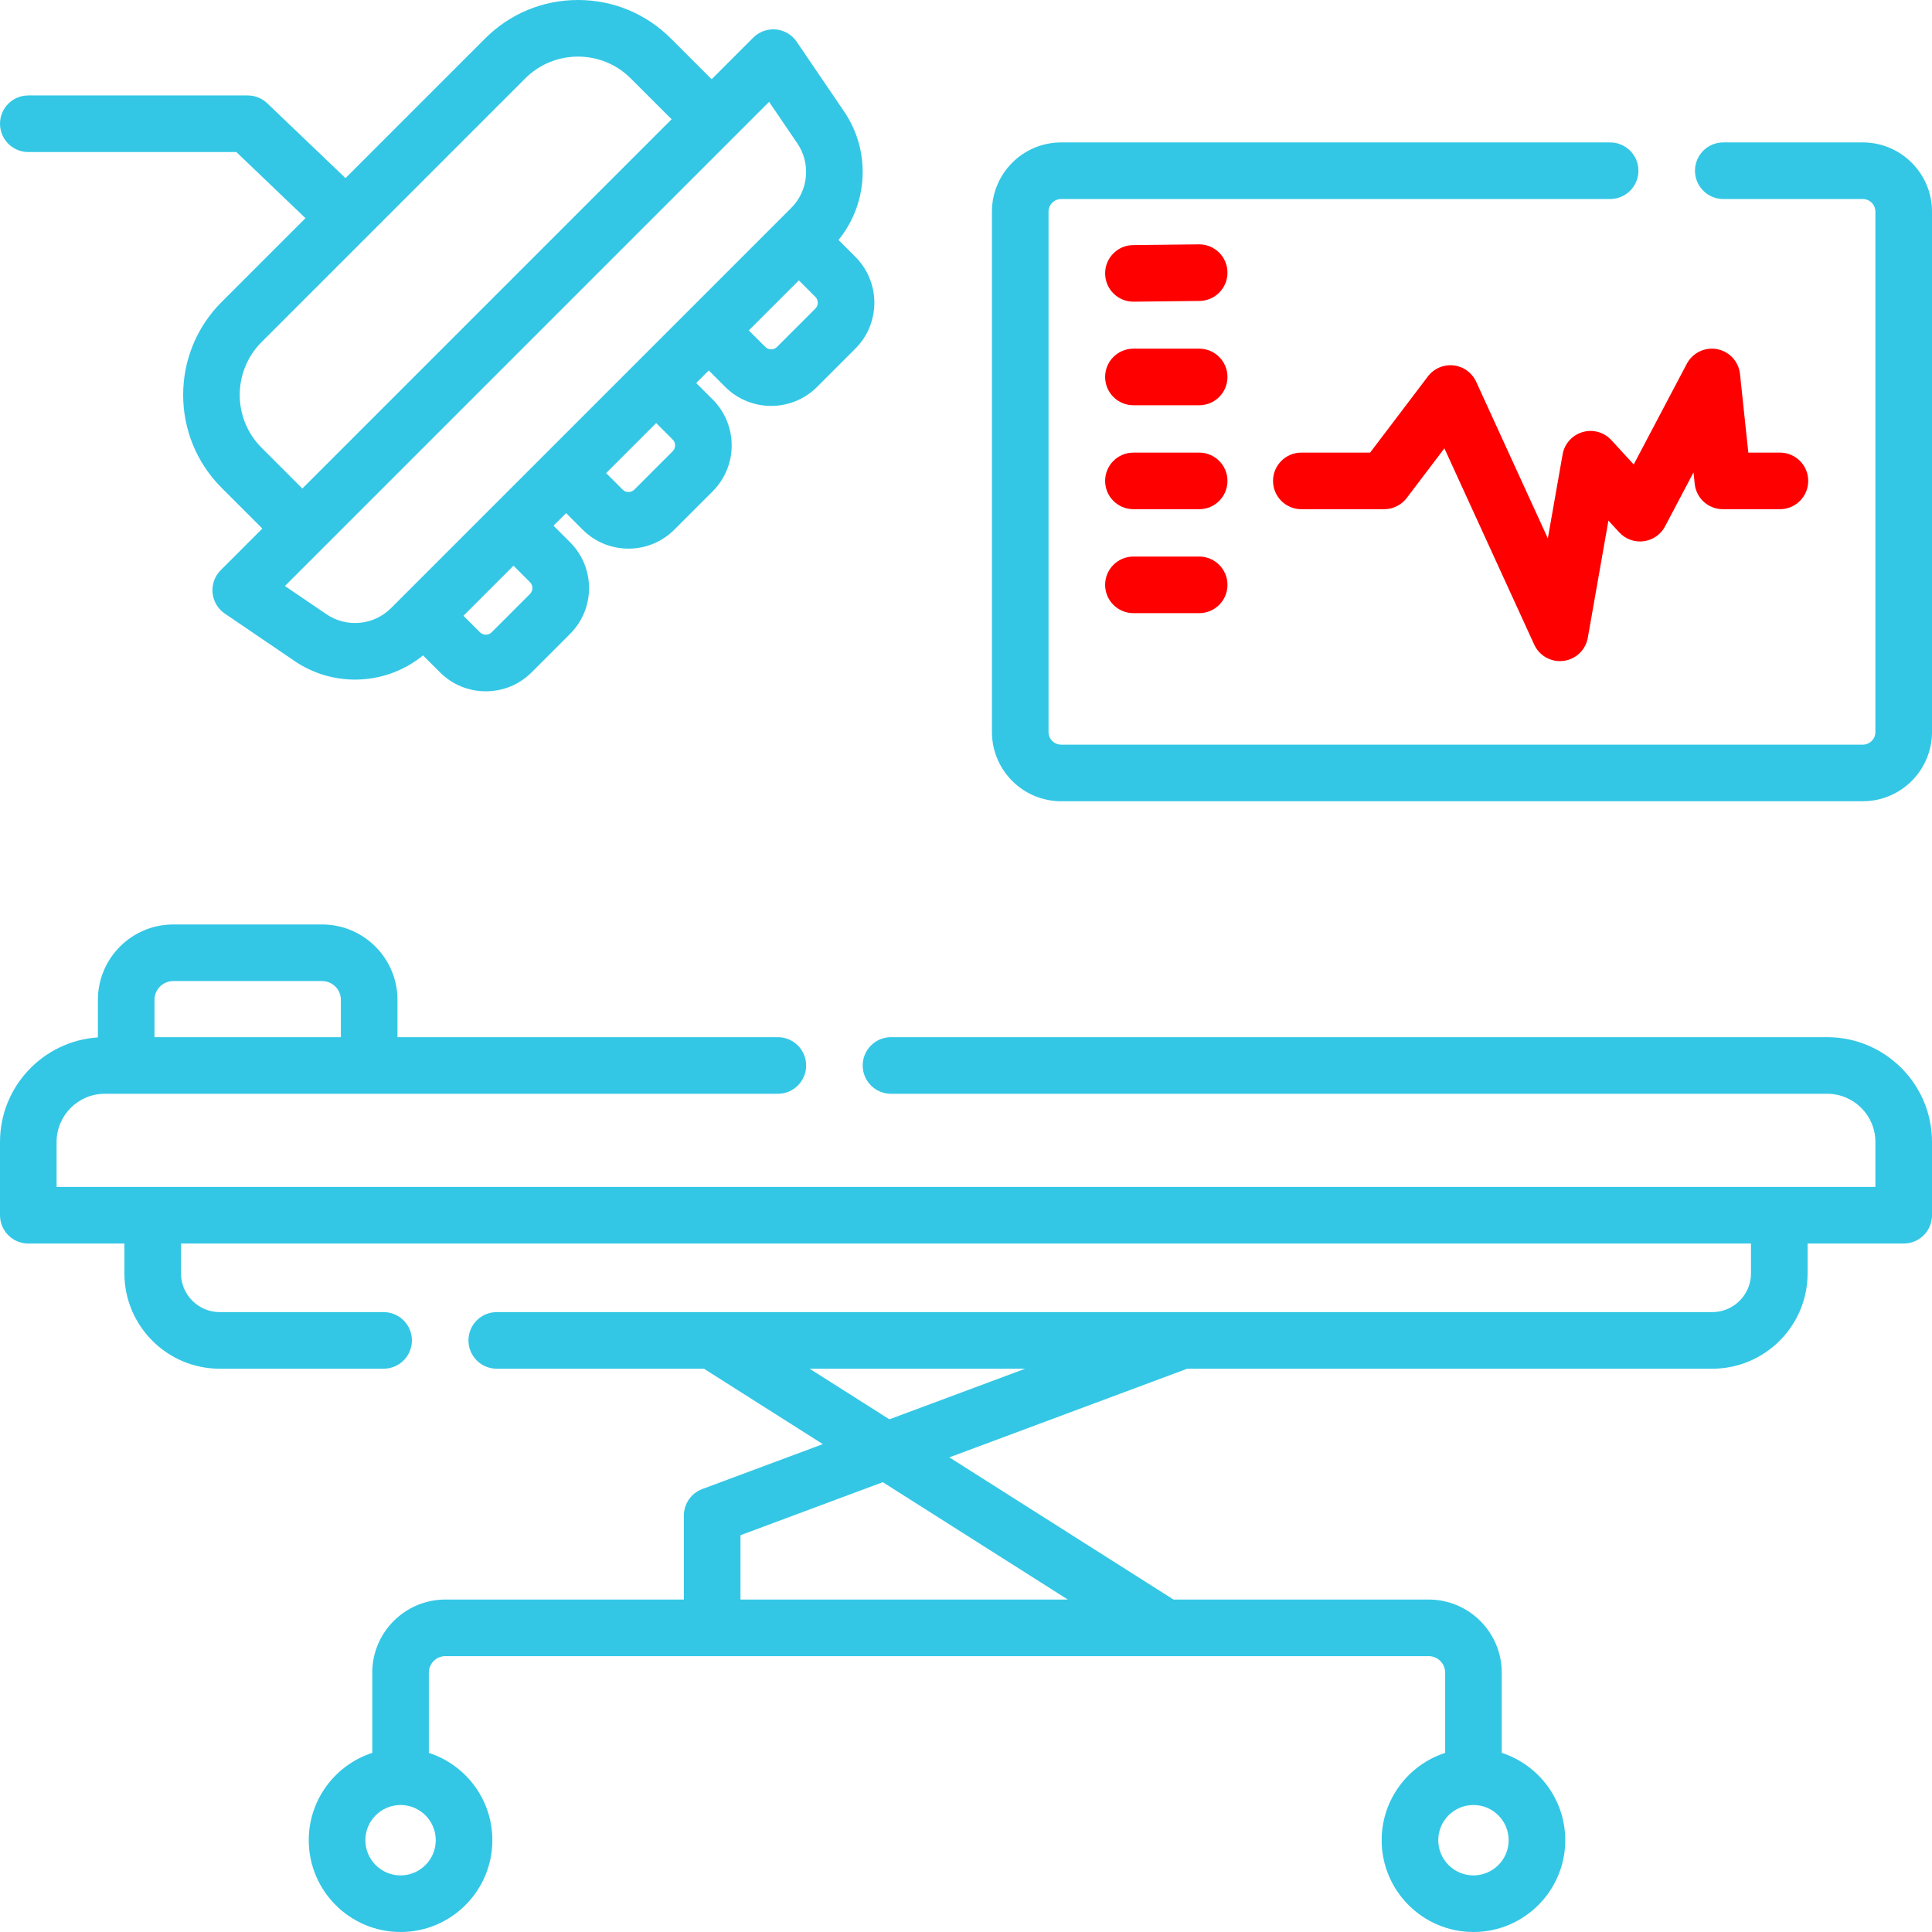 <svg width="512" height="512" viewBox="0 0 512 512" fill="none" xmlns="http://www.w3.org/2000/svg">
<g clip-path="url(#clip0_120_192)">
<path d="M7.5 40.292H62.63L80.95 57.813L58.712 80.051C45.146 93.619 45.146 115.696 58.712 129.263L69.521 140.072L58.491 151.102C56.911 152.683 56.118 154.886 56.328 157.111C56.538 159.337 57.73 161.352 59.578 162.608L78.072 175.18C82.933 178.486 88.518 180.102 94.075 180.102C100.518 180.102 106.923 177.927 112.111 173.69L116.588 178.167C119.836 181.414 124.152 183.202 128.745 183.202C133.337 183.202 137.653 181.414 140.901 178.166L151.066 168C154.313 164.754 156.101 160.437 156.101 155.845C156.101 151.252 154.313 146.935 151.066 143.69L146.691 139.315L150.023 135.983L154.398 140.358C157.645 143.604 161.962 145.392 166.554 145.392C171.146 145.392 175.463 143.604 178.71 140.358L188.876 130.192C195.578 123.489 195.578 112.582 188.876 105.879L184.501 101.504L187.833 98.172L192.208 102.547C195.56 105.898 199.961 107.572 204.363 107.572C208.765 107.572 213.168 105.897 216.52 102.547L226.686 92.381C233.388 85.679 233.388 74.773 226.685 68.068L222.209 63.592C230.1 53.93 230.837 40.051 223.7 29.553L211.127 11.058C209.871 9.209 207.856 8.018 205.63 7.808C203.421 7.601 201.203 8.391 199.621 9.971L188.591 21L177.783 10.192C171.21 3.62 162.472 0 153.177 0C143.881 0 135.143 3.62 128.571 10.192L91.558 47.204L70.822 27.372C69.426 26.037 67.57 25.292 65.638 25.292H7.5C3.357 25.292 0 28.649 0 32.792C0 36.935 3.357 40.292 7.5 40.292ZM140.459 154.295C140.989 154.825 141.101 155.43 141.101 155.844C141.101 156.258 140.99 156.863 140.459 157.393C140.459 157.393 140.458 157.393 140.458 157.394L130.293 167.559C129.439 168.415 128.047 168.413 127.194 167.559L122.819 163.185L136.084 149.92L140.459 154.295ZM178.269 116.484C179.123 117.338 179.123 118.728 178.269 119.583L168.103 129.749C167.249 130.604 165.859 130.604 165.005 129.749L160.63 125.374L173.895 112.109L178.269 116.484ZM216.079 81.772L205.914 91.938C205.059 92.791 203.668 92.792 202.814 91.939L198.439 87.564L211.704 74.299L216.079 78.673C216.934 79.527 216.934 80.919 216.079 81.772ZM203.818 26.986L211.296 37.985C214.933 43.335 214.252 50.538 209.678 55.112C197.458 67.332 114.648 150.141 103.632 161.157C99.06 165.732 91.856 166.411 86.505 162.775L75.507 155.298C104.056 126.749 187.609 43.196 203.818 26.986ZM139.178 20.799C142.917 17.06 147.889 15 153.177 15C158.465 15 163.437 17.06 167.176 20.8L177.984 31.607L80.128 129.464L69.32 118.655C61.6 110.936 61.6 98.376 69.32 90.657L139.178 20.799Z" fill="#33C7E5"/>
<path d="M317.71 64.755L300.286 64.948C296.143 64.994 292.823 68.388 292.869 72.531C292.915 76.674 296.309 79.993 300.452 79.947L317.876 79.754C322.019 79.708 325.338 76.314 325.292 72.171C325.246 68.028 321.852 64.709 317.71 64.755Z" fill="#FF0000"/>
<path d="M317.793 92.398H300.368C296.225 92.398 292.868 95.755 292.868 99.898C292.868 104.041 296.225 107.398 300.368 107.398H317.793C321.936 107.398 325.293 104.041 325.293 99.898C325.293 95.755 321.936 92.398 317.793 92.398Z" fill="#FF0000"/>
<path d="M317.793 119.945H300.368C296.225 119.945 292.868 123.302 292.868 127.445C292.868 131.588 296.225 134.945 300.368 134.945H317.793C321.936 134.945 325.293 131.588 325.293 127.445C325.293 123.302 321.936 119.945 317.793 119.945Z" fill="#FF0000"/>
<path d="M317.793 147.492H300.368C296.225 147.492 292.868 150.849 292.868 154.992C292.868 159.135 296.225 162.492 300.368 162.492H317.793C321.936 162.492 325.293 159.135 325.293 154.992C325.293 150.849 321.936 147.492 317.793 147.492Z" fill="#FF0000"/>
<path d="M427.02 116.631C425.088 114.528 422.133 113.705 419.392 114.507C416.653 115.308 414.605 117.594 414.11 120.405L410.192 142.668L391.2 101.168C390.102 98.77 387.825 97.123 385.203 96.834C382.582 96.547 379.999 97.655 378.405 99.757L363.094 119.945H344.867C340.724 119.945 337.367 123.302 337.367 127.445C337.367 131.588 340.724 134.945 344.867 134.945H366.818C369.165 134.945 371.376 133.846 372.794 131.977L382.778 118.813L406.581 170.826C407.812 173.518 410.494 175.205 413.397 175.205C413.713 175.205 414.033 175.185 414.353 175.144C417.611 174.726 420.217 172.239 420.787 169.004L426.249 137.966L429.101 141.07C430.75 142.865 433.17 143.75 435.588 143.433C438.006 143.12 440.121 141.651 441.258 139.494L448.796 125.2L449.117 128.234C449.52 132.048 452.738 134.944 456.575 134.944H471.697C475.84 134.944 479.197 131.587 479.197 127.444C479.197 123.301 475.84 119.944 471.697 119.944H463.323L461.117 99.109C460.769 95.826 458.316 93.156 455.075 92.533C451.83 91.912 448.564 93.48 447.025 96.4L432.951 123.088L427.02 116.631Z" fill="#FF0000"/>
<path d="M484.24 274.866H236.124C231.981 274.866 228.624 278.223 228.624 282.366C228.624 286.509 231.981 289.866 236.124 289.866H484.24C491.276 289.866 497 295.59 497 302.626V314.549H15V302.626C15 295.59 20.724 289.866 27.76 289.866H206.137C210.28 289.866 213.637 286.509 213.637 282.366C213.637 278.223 210.28 274.866 206.137 274.866H105.335V264.966C105.335 253.952 96.375 244.992 85.361 244.992H45.916C34.902 244.992 25.942 253.952 25.942 264.966V274.925C11.479 275.864 0 287.93 0 302.626V322.049C0 326.192 3.357 329.549 7.5 329.549H32.97V337.461C32.97 351.391 44.302 362.724 58.232 362.724H101.659C105.802 362.724 109.159 359.367 109.159 355.224C109.159 351.081 105.802 347.724 101.659 347.724H58.231C52.573 347.724 47.969 343.12 47.969 337.461V329.549H464.031V337.461C464.031 343.12 459.427 347.724 453.768 347.724C419.827 347.724 172.917 347.724 131.645 347.724C127.502 347.724 124.145 351.081 124.145 355.224C124.145 359.367 127.502 362.724 131.645 362.724H186.554L218.057 382.708L186.113 394.613C183.178 395.707 181.232 398.509 181.232 401.64V423.894H118.031C107.345 423.894 98.652 432.587 98.652 443.273V464.527C88.896 467.696 81.824 476.874 81.824 487.673C81.824 501.088 92.737 512.001 106.152 512.001C119.567 512.001 130.481 501.088 130.481 487.673C130.481 476.874 123.408 467.696 113.652 464.527V443.273C113.652 440.858 115.616 438.894 118.031 438.894H378.602C381.016 438.894 382.981 440.858 382.981 443.273V464.527C373.225 467.696 366.153 476.874 366.153 487.673C366.153 501.088 377.066 512.001 390.481 512.001C403.896 512.001 414.81 501.088 414.81 487.673C414.81 476.874 407.737 467.696 397.981 464.527V443.273C397.981 432.587 389.288 423.894 378.602 423.894H310.985L251.591 386.217L314.628 362.723H453.767C467.697 362.723 479.03 351.39 479.03 337.46V329.548H504.5C508.643 329.548 512 326.191 512 322.048V302.625C512 287.319 499.547 274.866 484.24 274.866ZM40.942 264.966C40.942 262.224 43.173 259.992 45.916 259.992H85.361C88.103 259.992 90.335 262.223 90.335 264.966V274.866H40.942V264.966ZM106.152 497.001C101.008 497.001 96.824 492.816 96.824 487.673C96.824 482.555 100.967 478.387 106.075 478.346C106.101 478.346 106.126 478.347 106.152 478.347C106.178 478.347 106.204 478.346 106.229 478.346C111.338 478.388 115.481 482.555 115.481 487.673C115.481 492.816 111.297 497.001 106.152 497.001ZM390.481 497.001C385.337 497.001 381.153 492.816 381.153 487.673C381.153 482.555 385.296 478.387 390.404 478.346C390.43 478.346 390.455 478.347 390.481 478.347C390.507 478.347 390.533 478.346 390.558 478.346C395.667 478.388 399.81 482.555 399.81 487.673C399.811 492.816 395.626 497.001 390.481 497.001ZM282.984 423.895H196.233V406.85L233.953 392.792L282.984 423.895ZM235.697 376.134L214.557 362.723H271.68L235.697 376.134Z" fill="#33C7E5"/>
<path d="M493.654 37.742H456.687C452.544 37.742 449.187 41.099 449.187 45.242C449.187 49.385 452.544 52.742 456.687 52.742H493.654C495.499 52.742 497 54.243 497 56.088V193.993C497 195.839 495.499 197.34 493.654 197.34H281.22C279.374 197.34 277.873 195.839 277.873 193.993V56.088C277.873 54.243 279.374 52.742 281.22 52.742H426.7C430.843 52.742 434.2 49.385 434.2 45.242C434.2 41.099 430.843 37.742 426.7 37.742H281.22C271.104 37.742 262.873 45.971 262.873 56.088V193.993C262.873 204.109 271.103 212.34 281.22 212.34H493.655C503.771 212.34 512.001 204.11 512.001 193.993V56.088C512 45.972 503.771 37.742 493.654 37.742Z" fill="#33C7E5"/>
</g>
<defs>
<clipPath id="clip0_120_192">
<rect width="512" height="512" fill="white"/>
</clipPath>
</defs>
</svg>
